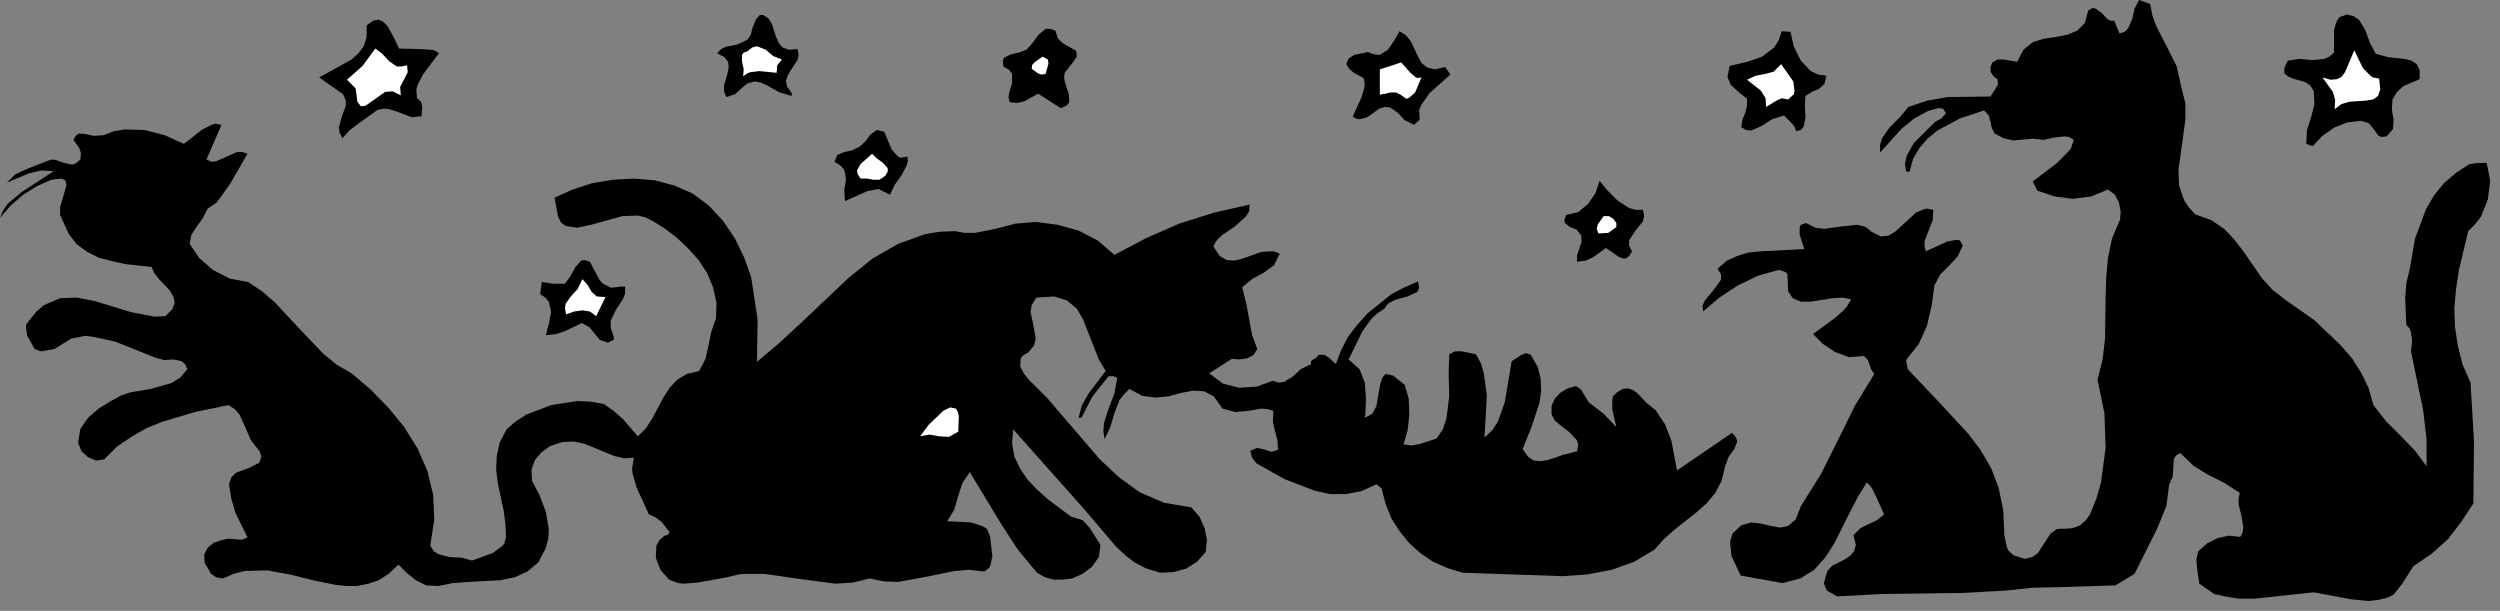 <?xml version="1.0" encoding="UTF-8" standalone="no"?>
<svg
   xmlns:dc="http://purl.org/dc/elements/1.1/"
   xmlns:cc="http://creativecommons.org/ns#"
   xmlns:rdf="http://www.w3.org/1999/02/22-rdf-syntax-ns#"
   xmlns:svg="http://www.w3.org/2000/svg"
   xmlns="http://www.w3.org/2000/svg"
   xmlns:sodipodi="http://sodipodi.sourceforge.net/DTD/sodipodi-0.dtd"
   xmlns:inkscape="http://www.inkscape.org/namespaces/inkscape"
   version="1.0"
   width="76.235mm"
   height="18.627mm"
   id="svg50"
   sodipodi:docname="CC000378.WMF">
  <rect width="100%" height="100%" fill="#808080" stroke="none"/>
  <sodipodi:namedview
     pagecolor="#ffffff"
     bordercolor="#666666"
     borderopacity="1"
     objecttolerance="10"
     gridtolerance="10"
     guidetolerance="10"
     inkscape:pageopacity="0"
     inkscape:pageshadow="2"
     inkscape:window-width="640"
     inkscape:window-height="480"
     id="namedview52" />
  <defs
     id="defs6">
    <clipPath
       clipPathUnits="userSpaceOnUse"
       id="clipWmfPath1">
      <path
         d="M 0,0 L 288,0 L 288,70.267 L 0,70.267 z"
         id="path2" />
    </clipPath>
    <pattern
       id="WMFhbasepattern"
       patternUnits="userSpaceOnUse"
       width="6"
       height="6"
       x="0"
       y="0" />
  </defs>
  <path
     style="fill:#000000;fill-rule:nonzero;fill-opacity:1;stroke:none;"
     clip-path="url(#clipWmfPath1)"
     d="  M 247.809,0.466   L 248.076,1.798   L 248.542,3.064   L 249.742,5.395   L 250.875,7.659   L 251.408,10.057   L 251.875,11.922   L 251.875,13.787   L 251.342,17.65   L 251.075,19.515   L 251.142,21.38   L 251.742,23.111   L 252.275,23.911   L 253.008,24.71   L 254.874,25.376   L 256.341,26.375   L 257.54,27.64   L 258.607,29.039   L 260.673,32.036   L 261.873,33.368   L 263.406,34.567   L 266.738,36.898   L 269.738,39.762   L 271.071,41.294   L 272.137,42.959   L 273.003,44.758   L 273.537,46.689   L 275.003,48.554   L 276.669,50.219   L 278.336,51.951   L 279.669,53.749   L 279.669,50.619   L 279.269,47.222   L 277.869,40.495   L 278.002,39.296   L 277.869,38.297   L 277.736,37.897   L 277.336,37.431   L 277.203,34.301   L 277.336,32.636   L 277.736,30.971   L 278.336,27.507   L 279.602,24.11   L 280.535,22.512   L 281.668,21.113   L 283.068,19.914   L 284.601,18.915   L 285.534,18.782   L 286.6,18.782   L 287,20.847   L 286.734,22.978   L 285.934,24.976   L 285.267,25.842   L 284.467,26.641   L 283.401,31.104   L 283.068,33.302   L 282.868,35.5   L 282.935,37.631   L 283.268,39.829   L 283.801,41.96   L 284.734,44.092   L 285.134,50.818   L 285.067,58.012   L 283.668,60.143   L 282.135,62.141   L 280.268,63.806   L 278.136,65.271   L 276.869,67.27   L 276.136,68.202   L 275.869,68.535   L 275.203,68.868   L 274.137,69.134   L 273.003,69.268   L 270.937,69.068   L 266.672,68.269   L 259.807,69.001   L 258.074,69.001   L 256.407,68.735   L 255.208,68.468   L 253.475,67.27   L 253.208,65.405   L 253.141,64.472   L 253.341,63.54   L 254.408,62.607   L 255.608,62.008   L 256.874,61.741   L 258.207,61.875   L 258.474,61.342   L 258.54,60.742   L 258.34,59.477   L 258.007,58.145   L 258.007,57.479   L 258.14,56.813   L 256.407,55.681   L 254.541,54.748   L 252.808,53.682   L 251.275,52.217   L 250.809,52.484   L 250.542,52.883   L 250.475,53.949   L 250.409,54.948   L 250.009,55.814   L 249.676,58.345   L 248.609,60.942   L 246.01,66.137   L 243.81,67.469   L 237.345,67.669   L 234.212,67.736   L 231.147,68.069   L 226.281,68.335   L 221.549,68.402   L 216.75,68.468   L 211.751,68.735   L 210.551,68.069   L 210.285,67.469   L 210.218,67.203   L 210.351,66.67   L 210.618,65.804   L 211.151,65.205   L 212.617,64.472   L 213.217,64.073   L 213.684,63.54   L 213.884,62.807   L 213.617,61.675   L 214.417,60.876   L 215.35,60.409   L 216.35,59.943   L 217.15,59.277   L 216.283,57.346   L 215.817,56.413   L 215.617,56.08   L 215.15,55.614   L 214.15,57.212   L 213.217,59.011   L 211.418,62.607   L 210.351,64.272   L 209.085,65.671   L 207.485,66.67   L 205.419,67.203   L 200.62,66.337   L 199.554,64.073   L 199.421,62.807   L 199.421,62.341   L 199.687,61.475   L 200.687,60.543   L 201.82,60.21   L 202.953,60.343   L 204.086,60.609   L 205.153,60.809   L 206.086,60.609   L 206.952,59.877   L 207.552,58.345   L 209.885,54.615   L 211.818,50.752   L 213.751,46.822   L 216.017,43.092   L 215.683,42.626   L 215.483,42.093   L 215.284,41.494   L 214.817,41.028   L 213.084,41.161   L 211.484,40.562   L 210.085,39.629   L 208.952,38.497   L 211.418,36.699   L 212.484,35.766   L 212.884,35.3   L 213.351,34.501   L 212.418,34.301   L 211.218,34.367   L 208.685,34.767   L 207.552,34.767   L 206.619,34.367   L 206.086,33.568   L 206.019,32.036   L 206.019,31.637   L 205.819,31.37   L 205.019,31.104   L 202.62,31.77   L 200.287,32.902   L 198.154,34.301   L 196.288,35.899   L 196.221,35.233   L 196.488,34.634   L 197.488,33.435   L 198.354,32.236   L 198.354,31.637   L 197.954,30.971   L 199.021,30.038   L 200.22,29.505   L 201.487,29.106   L 202.82,28.973   L 205.486,28.839   L 207.952,28.706   L 207.419,27.041   L 207.419,26.175   L 207.552,25.909   L 208.152,25.709   L 209.218,26.242   L 210.218,26.375   L 212.151,26.109   L 214.017,25.909   L 214.884,26.109   L 215.15,26.242   L 215.683,26.708   L 216.75,27.241   L 217.616,27.174   L 218.416,26.708   L 219.216,25.975   L 220.816,24.51   L 221.749,24.11   L 222.082,24.044   L 222.815,24.177   L 222.748,25.376   L 222.282,26.575   L 221.815,27.774   L 221.815,28.373   L 221.949,28.973   L 224.415,27.84   L 225.481,27.64   L 225.881,27.707   L 226.214,28.307   L 225.614,29.572   L 224.615,30.638   L 223.615,31.637   L 222.948,32.902   L 222.615,35.3   L 222.082,37.564   L 221.149,39.629   L 219.682,41.494   L 219.882,42.56   L 223.415,46.289   L 226.814,49.953   L 228.28,51.884   L 229.48,53.949   L 230.347,56.213   L 230.88,58.811   L 231.013,61.741   L 231.28,63.007   L 231.48,63.473   L 232.08,64.006   L 233.346,64.406   L 234.212,64.206   L 234.879,63.74   L 235.346,63.007   L 236.345,61.475   L 237.012,61.009   L 237.278,60.942   L 237.945,60.942   L 238.878,60.876   L 239.745,60.543   L 240.411,59.943   L 240.878,59.277   L 241.611,57.479   L 242.144,55.614   L 242.677,51.618   L 242.544,47.622   L 241.744,43.759   L 242.344,41.361   L 242.611,39.03   L 242.677,34.367   L 242.744,32.036   L 242.944,29.772   L 243.41,27.507   L 244.343,25.309   L 244.41,24.377   L 244.21,23.311   L 243.744,22.445   L 242.944,21.846   L 241.011,22.645   L 238.878,22.912   L 236.812,22.645   L 234.812,21.979   L 234.279,20.914   L 237.078,18.782   L 238.278,17.583   L 238.678,17.117   L 239.011,16.118   L 238.478,15.785   L 237.945,15.718   L 236.745,15.852   L 235.545,16.118   L 234.346,15.985   L 232.013,16.185   L 230.88,15.918   L 229.88,15.385   L 229.547,14.719   L 229.414,14.053   L 229.214,13.321   L 228.68,12.721   L 225.881,13.654   L 223.282,15.052   L 222.149,15.985   L 221.215,17.051   L 220.482,18.316   L 220.082,19.781   L 219.682,19.781   L 219.549,18.849   L 219.749,17.983   L 220.549,16.518   L 223.015,14.053   L 223.748,13.654   L 224.281,13.054   L 223.948,12.521   L 223.415,12.455   L 222.215,12.788   L 220.616,13.654   L 219.149,14.853   L 216.683,17.583   L 216.683,16.717   L 216.883,15.985   L 217.75,14.719   L 218.949,13.521   L 219.949,12.322   L 222.149,11.589   L 224.481,11.189   L 229.414,11.123   L 230.013,10.19   L 230.28,9.724   L 230.213,9.125   L 229.747,8.792   L 229.414,8.259   L 229.414,7.726   L 229.614,7.193   L 230.213,6.86   L 230.947,6.86   L 232.48,7.127   L 233.213,5.728   L 234.279,4.862   L 235.545,4.462   L 236.945,4.263   L 238.278,3.996   L 239.411,3.53   L 240.278,2.664   L 240.678,1.199   L 241.144,0.932   L 241.544,0.999   L 242.277,1.532   L 242.877,2.198   L 243.277,2.398   L 243.677,2.398   L 244.277,3.863   L 244.877,3.663   L 245.277,3.264   L 245.743,2.198   L 246.01,0.999   L 246.543,0   L 247.809,0.466  z "
     id="path8" />
  <path
     style="fill:#000000;fill-rule:nonzero;fill-opacity:1;stroke:none;"
     clip-path="url(#clipWmfPath1)"
     d="  M 273.803,6.194   L 275.27,6.594   L 277.136,6.794   L 277.936,6.993   L 278.536,7.393   L 278.869,8.059   L 278.869,9.125   L 277.003,9.924   L 276.269,10.59   L 275.736,11.456   L 275.67,12.655   L 275.869,13.787   L 275.803,14.853   L 275.07,15.718   L 274.536,15.785   L 274.137,15.652   L 273.603,14.919   L 273.003,14.187   L 272.07,13.92   L 270.471,14.12   L 269.004,14.719   L 267.671,15.652   L 266.538,16.851   L 265.805,16.584   L 265.872,15.052   L 266.338,13.587   L 266.738,12.055   L 266.672,10.523   L 266.272,9.857   L 265.672,9.458   L 264.272,9.058   L 263.672,8.792   L 263.272,8.459   L 263.272,7.859   L 263.672,6.993   L 265.005,6.794   L 266.472,6.927   L 267.871,6.794   L 268.471,6.527   L 269.004,6.061   L 269.004,3.53   L 269.138,2.931   L 269.338,2.398   L 269.604,1.998   L 270.471,1.665   L 271.271,1.865   L 271.87,2.265   L 272.604,3.463   L 273.137,4.929   L 273.803,6.194  z "
     id="path10" />
  <path
     style="fill:#000000;fill-rule:nonzero;fill-opacity:1;stroke:none;"
     clip-path="url(#clipWmfPath1)"
     d="  M 206.352,3.663   L 206.752,5.395   L 207.552,6.993   L 208.685,8.192   L 209.552,8.592   L 210.485,8.725   L 210.285,9.658   L 209.618,10.257   L 208.818,10.59   L 208.085,11.056   L 208.019,12.188   L 208.085,13.521   L 207.885,14.586   L 207.552,14.986   L 207.019,15.119   L 206.819,14.586   L 206.486,14.187   L 205.619,13.321   L 204.286,13.72   L 203.02,14.52   L 201.82,15.052   L 201.22,14.986   L 200.687,14.653   L 200.82,13.787   L 201.153,12.988   L 201.353,12.188   L 201.353,11.389   L 200.354,10.59   L 199.487,9.791   L 199.087,8.858   L 199.354,7.593   L 201.353,7.127   L 203.086,6.527   L 204.486,5.461   L 205.019,4.596   L 205.352,3.597   L 206.352,3.663  z "
     id="path12" />
  <path
     style="fill:#000000;fill-rule:nonzero;fill-opacity:1;stroke:none;"
     clip-path="url(#clipWmfPath1)"
     d="  M 91.912,5.661   L 92.045,6.327   L 91.912,6.927   L 91.112,8.126   L 90.779,8.725   L 90.579,9.324   L 90.712,9.991   L 91.246,10.723   L 91.246,11.056   L 89.846,10.657   L 88.446,9.857   L 87.713,9.524   L 86.98,9.391   L 86.18,9.591   L 85.447,10.19   L 84.714,10.856   L 83.714,11.189   L 83.447,10.523   L 83.447,9.857   L 83.847,8.459   L 83.981,7.726   L 83.914,7.127   L 83.514,6.594   L 82.648,6.128   L 83.114,5.661   L 83.647,5.395   L 84.98,5.128   L 86.113,4.596   L 86.513,4.063   L 86.713,3.264   L 87.113,2.265   L 87.446,1.865   L 87.58,1.732   L 87.98,1.732   L 88.579,2.131   L 88.979,2.797   L 89.446,4.263   L 89.779,4.995   L 90.179,5.461   L 90.912,5.728   L 91.912,5.661  z "
     id="path14" />
  <path
     style="fill:#000000;fill-rule:nonzero;fill-opacity:1;stroke:none;"
     clip-path="url(#clipWmfPath1)"
     d="  M 166.561,7.726   L 167.161,8.592   L 164.762,10.723   L 163.829,12.055   L 163.562,12.655   L 163.629,13.787   L 162.962,14.386   L 161.896,13.854   L 161.096,12.988   L 160.23,12.388   L 159.63,12.322   L 158.963,12.521   L 157.564,13.521   L 156.764,13.72   L 156.43,13.72   L 155.897,13.454   L 156.897,11.256   L 157.23,10.19   L 157.297,9.724   L 157.164,8.991   L 156.031,8.392   L 155.497,7.926   L 155.164,7.393   L 155.431,6.727   L 156.097,6.327   L 157.63,5.994   L 158.363,6.261   L 159.03,6.327   L 159.963,5.728   L 160.696,4.662   L 161.296,3.597   L 162.029,4.063   L 162.629,4.795   L 163.429,6.527   L 163.829,7.26   L 164.495,7.793   L 165.362,7.992   L 166.561,7.726  z "
     id="path16" />
  <path
     style="fill:#ffffff;fill-rule:nonzero;fill-opacity:1;stroke:none;"
     clip-path="url(#clipWmfPath1)"
     d="  M 274.203,9.058   L 274.337,10.324   L 274.07,11.056   L 273.537,11.456   L 272.737,11.589   L 270.804,11.722   L 269.871,11.989   L 269.071,12.588   L 269.138,11.522   L 268.871,10.59   L 267.671,8.925   L 268.604,9.191   L 269.338,9.125   L 269.871,8.858   L 270.271,8.325   L 271.337,5.795   L 272.337,7.859   L 273.137,8.658   L 273.47,8.925   L 274.203,9.058  z "
     id="path18" />
  <path
     style="fill:#000000;fill-rule:nonzero;fill-opacity:1;stroke:none;"
     clip-path="url(#clipWmfPath1)"
     d="  M 124.038,5.861   L 124.105,6.527   L 123.705,7.127   L 122.705,8.392   L 122.638,8.991   L 122.772,9.591   L 123.171,10.79   L 123.238,11.789   L 122.905,12.188   L 122.238,12.455   L 119.639,10.79   L 118.106,11.656   L 117.306,11.855   L 116.373,11.789   L 116.24,11.256   L 116.306,10.723   L 116.64,9.591   L 116.64,8.525   L 116.306,8.059   L 115.64,7.659   L 115.573,7.06   L 115.707,6.66   L 116.506,6.261   L 117.439,6.061   L 118.306,5.728   L 118.972,4.995   L 119.706,3.996   L 120.505,3.33   L 121.039,3.33   L 121.639,3.53   L 121.905,4.396   L 122.505,4.995   L 124.038,5.861  z "
     id="path20" />
  <path
     style="fill:#000000;fill-rule:nonzero;fill-opacity:1;stroke:none;"
     clip-path="url(#clipWmfPath1)"
     d="  M 45.989,5.595   L 48.389,5.661   L 49.589,5.728   L 50.055,5.795   L 50.588,6.128   L 48.789,8.525   L 48.122,9.791   L 47.989,10.324   L 48.056,11.323   L 48.522,11.722   L 48.655,12.255   L 48.589,13.387   L 47.456,13.521   L 46.256,13.054   L 44.923,12.588   L 44.256,12.521   L 43.523,12.655   L 41.39,14.187   L 40.324,14.986   L 39.458,15.918   L 39.124,15.252   L 39.058,14.653   L 39.391,13.454   L 39.857,12.188   L 39.857,11.589   L 39.524,10.856   L 36.791,8.925   L 38.591,7.926   L 40.524,6.86   L 41.324,6.128   L 41.924,5.328   L 42.257,4.263   L 42.257,2.931   L 42.99,2.398   L 43.59,2.265   L 44.123,2.464   L 44.656,2.997   L 45.389,4.329   L 45.989,5.595  z "
     id="path22" />
  <path
     style="fill:#ffffff;fill-rule:nonzero;fill-opacity:1;stroke:none;"
     clip-path="url(#clipWmfPath1)"
     d="  M 90.112,6.86   L 89.579,7.526   L 89.513,8.392   L 87.513,8.192   L 86.447,8.325   L 86.113,8.459   L 85.647,8.792   L 85.713,7.992   L 85.514,7.06   L 85.514,6.327   L 85.713,6.061   L 86.113,5.928   L 86.713,5.461   L 87.246,5.328   L 88.246,5.728   L 89.113,6.461   L 90.112,6.86  z "
     id="path24" />
  <path
     style="fill:#ffffff;fill-rule:nonzero;fill-opacity:1;stroke:none;"
     clip-path="url(#clipWmfPath1)"
     d="  M 206.086,11.456   L 205.352,11.323   L 204.753,11.589   L 203.553,12.322   L 203.486,11.323   L 202.953,10.457   L 201.353,9.191   L 202.353,8.725   L 203.42,8.525   L 204.419,8.259   L 205.286,7.393   L 206.685,9.391   L 206.819,10.457   L 206.752,10.856   L 206.086,11.456  z "
     id="path26" />
  <path
     style="fill:#ffffff;fill-rule:nonzero;fill-opacity:1;stroke:none;"
     clip-path="url(#clipWmfPath1)"
     d="  M 120.505,8.525   L 120.039,8.592   L 119.639,8.459   L 118.906,7.926   L 118.972,7.46   L 119.306,7.127   L 120.172,6.527   L 120.772,6.86   L 120.839,7.326   L 120.505,8.525  z "
     id="path28" />
  <path
     style="fill:#ffffff;fill-rule:nonzero;fill-opacity:1;stroke:none;"
     clip-path="url(#clipWmfPath1)"
     d="  M 163.829,8.925   L 163.096,10.657   L 162.429,11.256   L 162.096,11.389   L 161.429,10.923   L 160.896,10.657   L 160.296,10.657   L 159.03,10.923   L 159.03,7.992   L 161.496,7.193   L 162.496,8.325   L 163.096,8.858   L 163.362,8.991   L 163.829,8.925  z "
     id="path30" />
  <path
     style="fill:#ffffff;fill-rule:nonzero;fill-opacity:1;stroke:none;"
     clip-path="url(#clipWmfPath1)"
     d="  M 46.922,7.526   L 46.989,8.325   L 46.589,9.125   L 46.123,9.991   L 46.189,10.99   L 45.256,10.523   L 44.39,10.59   L 42.79,11.722   L 42.124,12.188   L 41.59,12.255   L 41.19,11.722   L 40.991,10.19   L 39.991,9.191   L 41.79,7.593   L 43.257,5.595   L 44.056,6.194   L 44.856,7.06   L 45.723,7.659   L 46.256,7.659   L 46.922,7.526  z "
     id="path32" />
  <path
     style="fill:#000000;fill-rule:nonzero;fill-opacity:1;stroke:none;"
     clip-path="url(#clipWmfPath1)"
     d="  M 104.576,18.05   L 104.642,18.516   L 104.509,19.049   L 103.909,20.181   L 103.109,21.313   L 102.576,22.445   L 101.243,21.779   L 99.91,22.046   L 97.377,23.178   L 97.311,21.846   L 97.511,20.647   L 97.311,19.581   L 96.911,19.115   L 96.178,18.649   L 96.511,17.85   L 97.311,17.517   L 98.244,17.317   L 99.044,16.917   L 99.71,16.318   L 100.31,15.519   L 101.043,14.986   L 101.91,15.186   L 102.776,17.25   L 103.443,17.983   L 103.709,18.183   L 104.576,18.05  z "
     id="path34" />
  <path
     style="fill:#000000;fill-rule:nonzero;fill-opacity:1;stroke:none;"
     clip-path="url(#clipWmfPath1)"
     d="  M 23.794,18.383   L 24.394,18.649   L 24.928,18.582   L 26.127,18.05   L 27.327,17.517   L 27.927,17.517   L 28.527,17.717   L 26.527,21.18   L 25.394,22.778   L 24.928,23.378   L 23.928,24.044   L 23.395,25.11   L 22.728,26.042   L 22.062,27.041   L 21.862,28.107   L 22.928,29.705   L 24.528,31.104   L 26.461,32.103   L 28.593,32.503   L 30.193,33.568   L 31.659,34.834   L 34.459,37.831   L 37.258,40.761   L 38.791,42.027   L 40.524,43.026   L 42.723,44.891   L 44.79,47.022   L 46.589,49.22   L 48.122,51.684   L 49.255,54.282   L 49.922,57.013   L 50.055,59.877   L 49.589,62.874   L 49.988,63.54   L 50.522,63.873   L 51.788,64.206   L 53.188,64.272   L 54.387,64.605   L 56.787,63.74   L 57.787,63.007   L 58.12,62.674   L 58.32,61.875   L 58.253,60.409   L 58.053,58.878   L 57.387,55.747   L 57.187,54.149   L 57.253,52.55   L 57.587,51.018   L 58.386,49.486   L 59.453,48.554   L 60.719,47.755   L 63.519,46.689   L 66.518,46.223   L 68.051,46.289   L 69.584,46.556   L 70.717,47.355   L 71.783,48.288   L 73.516,50.286   L 74.449,49.353   L 75.183,48.221   L 76.449,45.823   L 77.182,44.691   L 78.049,43.759   L 79.182,43.092   L 80.581,42.759   L 81.315,41.361   L 81.648,39.829   L 81.981,38.23   L 82.514,36.699   L 82.581,34.9   L 82.181,33.102   L 81.514,31.503   L 80.515,29.972   L 79.315,28.64   L 77.982,27.374   L 76.582,26.308   L 75.183,25.443   L 74.383,25.043   L 73.516,24.843   L 71.717,24.91   L 68.118,25.909   L 66.518,26.242   L 65.185,26.042   L 64.652,25.642   L 64.318,24.976   L 63.919,22.778   L 65.985,21.846   L 68.251,21.113   L 70.65,20.714   L 73.05,20.58   L 75.449,20.78   L 77.715,21.38   L 79.848,22.312   L 81.714,23.711   L 83.381,25.509   L 84.714,27.507   L 85.78,29.705   L 86.58,31.97   L 87.313,36.832   L 87.246,41.694   L 89.779,39.562   L 92.379,37.165   L 97.711,32.103   L 100.51,29.838   L 103.509,28.107   L 106.642,26.974   L 108.308,26.708   L 110.041,26.641   L 111.174,26.841   L 112.374,26.841   L 114.707,26.375   L 117.04,25.776   L 119.372,25.576   L 121.905,25.909   L 124.305,26.575   L 126.504,27.707   L 128.437,29.372   L 132.103,27.441   L 135.902,25.776   L 139.901,24.51   L 144.033,23.578   L 143.967,24.377   L 143.567,24.976   L 142.3,26.109   L 140.834,27.108   L 140.234,27.707   L 139.834,28.373   L 140.567,29.505   L 141.367,29.972   L 142.3,30.038   L 143.3,29.772   L 145.366,29.039   L 146.433,28.973   L 146.833,28.973   L 147.499,29.239   L 146.833,30.571   L 145.633,31.437   L 144.3,32.17   L 143.167,33.102   L 143.633,34.967   L 143.967,36.765   L 144.3,38.563   L 144.9,40.229   L 144.5,40.895   L 143.767,41.294   L 142.9,41.427   L 141.967,41.361   L 139.368,43.026   L 140.967,44.225   L 142.834,44.691   L 144.833,44.558   L 146.699,43.892   L 147.366,44.092   L 147.966,44.025   L 148.966,43.426   L 149.899,42.56   L 151.098,41.96   L 151.098,41.627   L 151.365,41.427   L 151.698,41.228   L 151.965,40.895   L 152.631,40.895   L 153.165,41.228   L 153.964,41.96   L 154.564,40.362   L 155.364,38.83   L 156.43,37.431   L 157.63,36.099   L 160.363,33.901   L 161.896,33.102   L 163.429,32.436   L 163.562,33.169   L 163.362,33.635   L 162.229,34.168   L 160.763,34.567   L 160.03,34.967   L 159.83,35.167   L 159.563,35.566   L 158.763,36.099   L 158.097,36.699   L 157.03,38.164   L 155.431,41.427   L 156.697,42.56   L 157.297,44.092   L 157.43,45.89   L 157.364,47.755   L 157.297,48.154   L 158.163,47.688   L 158.63,46.822   L 159.03,44.491   L 159.296,43.559   L 159.696,43.092   L 160.563,43.292   L 161.896,44.358   L 162.362,45.956   L 162.429,47.821   L 162.229,49.62   L 161.763,51.218   L 162.696,51.351   L 163.695,51.152   L 165.562,50.552   L 166.295,49.486   L 166.695,48.288   L 167.028,45.69   L 166.961,43.092   L 167.028,40.828   L 167.695,40.495   L 168.494,40.495   L 170.094,40.828   L 170.694,41.894   L 171.027,43.092   L 171.36,45.557   L 171.094,50.419   L 171.96,49.62   L 172.627,48.621   L 173.427,46.356   L 174.226,41.627   L 175.359,40.895   L 175.893,40.695   L 176.426,40.895   L 177.226,42.293   L 177.559,43.625   L 177.626,45.024   L 177.426,46.423   L 176.559,49.087   L 175.493,51.751   L 176.093,52.617   L 176.759,53.083   L 177.559,53.15   L 178.425,53.016   L 180.158,52.417   L 181.758,52.017   L 181.891,51.285   L 181.758,50.752   L 180.891,49.819   L 179.692,48.887   L 179.159,48.421   L 178.825,47.755   L 178.825,46.756   L 179.225,45.89   L 179.892,45.224   L 180.692,44.758   L 181.625,44.491   L 182.224,44.891   L 183.091,46.356   L 184.824,47.688   L 186.29,49.22   L 185.824,47.222   L 185.824,46.09   L 185.89,45.69   L 186.357,45.224   L 187.023,44.824   L 187.623,44.758   L 188.223,44.957   L 188.756,45.357   L 189.756,46.423   L 190.823,47.289   L 191.889,48.887   L 192.622,50.752   L 193.289,54.215   L 199.62,49.886   L 200.087,50.419   L 200.22,50.885   L 199.887,51.751   L 199.221,52.683   L 198.821,53.749   L 198.421,55.414   L 197.688,56.813   L 196.688,58.012   L 195.488,59.077   L 192.955,61.075   L 191.756,62.141   L 190.689,63.34   L 188.356,64.739   L 185.757,65.671   L 182.958,66.204   L 180.092,66.404   L 174.226,66.204   L 168.561,66.004   L 166.828,65.471   L 165.162,64.739   L 163.695,63.74   L 162.429,62.607   L 161.296,61.209   L 160.363,59.743   L 159.696,58.078   L 159.23,56.28   L 158.63,55.814   L 156.897,56.613   L 155.097,56.946   L 153.298,56.946   L 151.498,56.546   L 148.032,55.214   L 144.833,53.416   L 144.3,52.75   L 144.1,51.951   L 144.9,51.618   L 145.766,51.818   L 146.566,52.084   L 147.299,51.818   L 147.233,50.752   L 146.966,49.753   L 146.699,48.621   L 146.766,47.355   L 146.1,47.155   L 145.366,47.089   L 143.9,47.355   L 142.367,47.488   L 140.901,47.089   L 139.901,45.69   L 138.768,45.091   L 137.502,45.024   L 136.102,45.29   L 134.636,45.69   L 133.169,45.823   L 131.636,45.623   L 130.17,44.824   L 129.57,45.424   L 129.037,46.09   L 128.437,47.622   L 127.97,49.22   L 127.304,50.619   L 127.171,49.686   L 127.237,48.754   L 127.77,47.089   L 128.437,45.357   L 128.77,43.559   L 128.37,43.359   L 127.77,43.359   L 125.904,45.69   L 124.638,48.154   L 124.305,48.154   L 124.704,46.689   L 125.504,45.29   L 127.437,42.759   L 126.637,41.427   L 126.037,39.896   L 124.838,36.832   L 124.105,35.566   L 122.972,34.634   L 121.505,34.168   L 119.439,34.301   L 118.906,35.167   L 118.773,35.966   L 119.106,37.498   L 119.372,39.03   L 119.172,39.829   L 118.506,40.628   L 117.906,40.961   L 117.639,41.294   L 117.573,42.227   L 118.039,43.092   L 118.639,43.825   L 120.705,45.89   L 122.705,48.221   L 126.771,52.95   L 128.97,55.015   L 131.37,56.746   L 134.169,57.945   L 137.302,58.478   L 138.235,59.544   L 138.835,60.876   L 139.101,62.208   L 138.968,63.606   L 137.968,64.739   L 136.702,65.538   L 135.235,65.938   L 133.702,66.004   L 132.169,65.538   L 130.836,64.872   L 129.703,64.006   L 128.637,63.007   L 124.838,58.545   L 116.773,49.486   L 116.64,51.085   L 116.906,52.617   L 117.573,54.015   L 118.439,55.281   L 119.506,56.413   L 120.772,57.545   L 123.438,59.544   L 124.771,59.943   L 125.571,60.809   L 126.837,62.807   L 126.637,64.206   L 125.838,65.338   L 124.771,66.137   L 123.571,66.67   L 122.438,66.803   L 121.439,66.803   L 120.439,66.537   L 119.506,66.004   L 117.306,63.34   L 115.44,60.476   L 111.774,54.415   L 110.908,55.681   L 110.441,57.146   L 109.975,58.744   L 109.175,60.076   L 111.907,60.21   L 113.174,60.609   L 113.64,60.876   L 113.774,61.009   L 114.107,61.808   L 114.374,64.073   L 114.174,65.072   L 114.04,65.405   L 113.974,65.471   L 113.44,65.871   L 111.707,65.671   L 110.041,65.804   L 106.775,66.47   L 103.509,67.07   L 101.843,67.003   L 100.243,66.67   L 98.311,67.136   L 96.311,67.27   L 92.245,66.737   L 88.046,66.137   L 85.913,66.137   L 85.114,66.204   L 83.781,66.537   L 80.448,67.136   L 78.782,67.27   L 78.182,67.203   L 77.115,66.803   L 76.116,65.671   L 75.583,64.272   L 75.649,62.874   L 75.982,62.274   L 76.582,61.741   L 76.916,61.675   L 77.182,61.342   L 76.249,60.143   L 75.516,59.61   L 74.783,59.277   L 73.383,56.213   L 72.916,54.615   L 72.85,54.015   L 73.05,52.75   L 71.917,52.817   L 70.784,52.55   L 68.517,51.618   L 67.384,51.152   L 66.118,50.885   L 64.785,50.952   L 63.385,51.418   L 62.386,52.151   L 61.652,53.016   L 61.252,54.149   L 61.319,55.414   L 62.186,57.079   L 62.919,59.011   L 63.252,61.009   L 63.185,62.074   L 62.919,63.14   L 62.052,64.805   L 60.786,65.871   L 59.32,66.537   L 57.653,66.87   L 53.988,67.07   L 52.188,67.203   L 50.522,67.536   L 49.122,67.469   L 47.922,66.87   L 46.856,66.004   L 45.923,65.072   L 44.79,66.137   L 43.657,66.87   L 42.457,67.27   L 41.19,67.536   L 39.924,67.536   L 38.658,67.403   L 36.058,66.87   L 33.392,66.204   L 30.793,65.738   L 28.193,65.804   L 26.927,66.137   L 25.661,66.67   L 24.928,66.537   L 24.328,66.137   L 23.595,64.872   L 23.528,63.939   L 23.928,63.14   L 24.661,62.541   L 25.461,62.274   L 26.261,62.074   L 27.06,62.141   L 27.86,62.208   L 28.527,61.941   L 27.127,59.077   L 26.66,57.479   L 26.394,55.814   L 26.66,55.015   L 27.194,54.482   L 28.66,53.949   L 29.86,53.349   L 30.06,52.817   L 30.126,52.617   L 29.926,52.017   L 28.927,50.752   L 28.26,49.22   L 27.594,47.755   L 27.06,47.155   L 26.327,46.689   L 22.461,47.488   L 18.662,48.621   L 16.863,49.353   L 15.13,50.352   L 13.464,51.485   L 11.997,52.95   L 11.064,53.083   L 10.131,52.683   L 9.398,52.017   L 8.998,51.018   L 9.265,49.42   L 10.198,48.088   L 11.464,47.022   L 12.797,46.223   L 13.863,45.623   L 14.997,45.224   L 17.396,44.824   L 19.729,44.158   L 20.729,43.559   L 21.595,42.56   L 21.328,41.96   L 20.928,41.627   L 19.995,41.427   L 18.929,41.494   L 17.929,41.228   L 13.264,39.363   L 10.798,38.83   L 9.864,38.697   L 8.198,39.03   L 6.265,40.229   L 5.132,40.428   L 4.732,40.495   L 3.999,40.229   L 3.133,38.697   L 2.999,37.764   L 2.999,37.431   L 3.399,36.898   L 4.199,35.899   L 5.065,35.167   L 6.932,34.367   L 8.865,34.301   L 10.931,34.7   L 15.063,35.966   L 17.129,36.366   L 17.863,36.499   L 19.062,36.432   L 19.862,35.633   L 20.129,34.9   L 19.995,34.234   L 19.595,33.502   L 18.329,32.17   L 17.796,31.503   L 17.463,30.771   L 14.463,30.438   L 12.93,30.105   L 11.397,29.705   L 10.064,29.039   L 8.865,28.173   L 7.931,26.974   L 7.265,25.509   L 6.932,24.777   L 6.932,23.844   L 7.465,22.046   L 7.665,21.313   L 7.532,20.78   L 7.065,20.58   L 5.932,20.714   L 4.266,21.446   L 2.666,22.445   L 1.2,23.711   L 0,25.11   L 0.4,24.177   L 0.933,23.444   L 2.533,22.112   L 6.199,19.715   L 4.732,19.648   L 3.333,19.981   L 0.8,21.047   L 1.733,20.114   L 2.999,19.515   L 5.532,18.516   L 5.999,18.383   L 6.465,18.449   L 7.398,18.782   L 8.331,18.982   L 8.798,18.782   L 9.265,18.383   L 9.331,17.65   L 9.131,17.051   L 8.465,16.118   L 8.731,15.652   L 9.065,15.385   L 9.864,15.452   L 10.798,15.652   L 11.931,15.585   L 13.13,15.119   L 14.33,14.919   L 16.663,14.986   L 18.996,15.585   L 21.195,16.584   L 23.328,14.919   L 24.394,14.386   L 24.794,14.253   L 25.527,14.386   L 23.794,18.383  z "
     id="path36" />
  <path
     style="fill:#ffffff;fill-rule:nonzero;fill-opacity:1;stroke:none;"
     clip-path="url(#clipWmfPath1)"
     d="  M 102.043,20.247   L 101.377,20.714   L 100.643,20.714   L 99.91,20.58   L 99.177,20.58   L 98.844,20.048   L 98.777,19.648   L 99.177,18.915   L 100.51,17.717   L 101.043,18.249   L 101.776,18.782   L 102.31,19.382   L 102.31,19.781   L 102.043,20.247  z "
     id="path38" />
  <path
     style="fill:#000000;fill-rule:nonzero;fill-opacity:1;stroke:none;"
     clip-path="url(#clipWmfPath1)"
     d="  M 189.356,24.177   L 189.489,24.91   L 189.356,25.509   L 188.49,26.575   L 187.757,27.707   L 187.757,28.307   L 188.09,28.973   L 187.757,29.505   L 187.423,29.772   L 187.023,29.772   L 186.623,29.639   L 185.09,28.573   L 183.624,29.639   L 182.758,30.038   L 181.758,30.171   L 181.758,29.439   L 182.025,28.64   L 182.291,27.84   L 182.224,27.108   L 181.691,26.442   L 180.958,26.175   L 180.358,25.709   L 180.292,25.376   L 180.492,24.777   L 181.891,24.443   L 183.024,23.511   L 183.891,22.246   L 184.357,20.847   L 185.29,21.979   L 186.424,23.111   L 187.757,23.977   L 188.49,24.177   L 189.356,24.177  z "
     id="path40" />
  <path
     style="fill:#ffffff;fill-rule:nonzero;fill-opacity:1;stroke:none;"
     clip-path="url(#clipWmfPath1)"
     d="  M 186.29,26.175   L 185.357,26.841   L 184.224,26.908   L 184.024,26.375   L 184.157,25.842   L 184.824,24.91   L 185.424,24.91   L 185.957,25.243   L 186.29,25.709   L 186.29,26.175  z "
     id="path42" />
  <path
     style="fill:#000000;fill-rule:nonzero;fill-opacity:1;stroke:none;"
     clip-path="url(#clipWmfPath1)"
     d="  M 72.05,33.035   L 72.05,33.835   L 71.783,34.501   L 70.984,35.699   L 70.384,36.965   L 70.384,37.764   L 70.717,38.763   L 70.784,39.096   L 70.584,39.229   L 70.05,39.496   L 69.117,39.163   L 68.517,38.43   L 67.918,37.698   L 67.051,37.231   L 65.118,38.164   L 64.118,38.497   L 62.919,38.63   L 63.252,37.298   L 63.519,35.966   L 63.252,34.767   L 62.852,34.301   L 62.252,33.901   L 62.452,32.503   L 63.785,32.702   L 65.118,32.702   L 65.785,31.77   L 66.318,30.771   L 66.984,30.038   L 67.384,29.972   L 67.984,30.171   L 69.117,32.303   L 69.517,32.702   L 70.05,32.969   L 70.45,33.169   L 71.45,33.035   L 72.05,33.035  z "
     id="path44" />
  <path
     style="fill:#ffffff;fill-rule:nonzero;fill-opacity:1;stroke:none;"
     clip-path="url(#clipWmfPath1)"
     d="  M 69.784,34.234   L 68.717,36.432   L 67.984,35.899   L 67.118,35.766   L 66.185,35.899   L 65.252,36.232   L 65.118,35.566   L 65.185,35.033   L 65.785,34.168   L 66.585,33.302   L 67.118,32.17   L 67.718,32.836   L 68.184,33.635   L 68.784,34.168   L 69.784,34.234  z "
     id="path46" />
  <path
     style="fill:#ffffff;fill-rule:nonzero;fill-opacity:1;stroke:none;"
     clip-path="url(#clipWmfPath1)"
     d="  M 110.441,49.753   L 109.375,50.352   L 108.242,50.286   L 107.109,50.086   L 106.042,50.286   L 107.042,48.954   L 108.708,47.355   L 109.508,46.955   L 110.174,47.089   L 110.374,47.422   L 110.508,47.955   L 110.441,49.753  z "
     id="path48" />
</svg>
